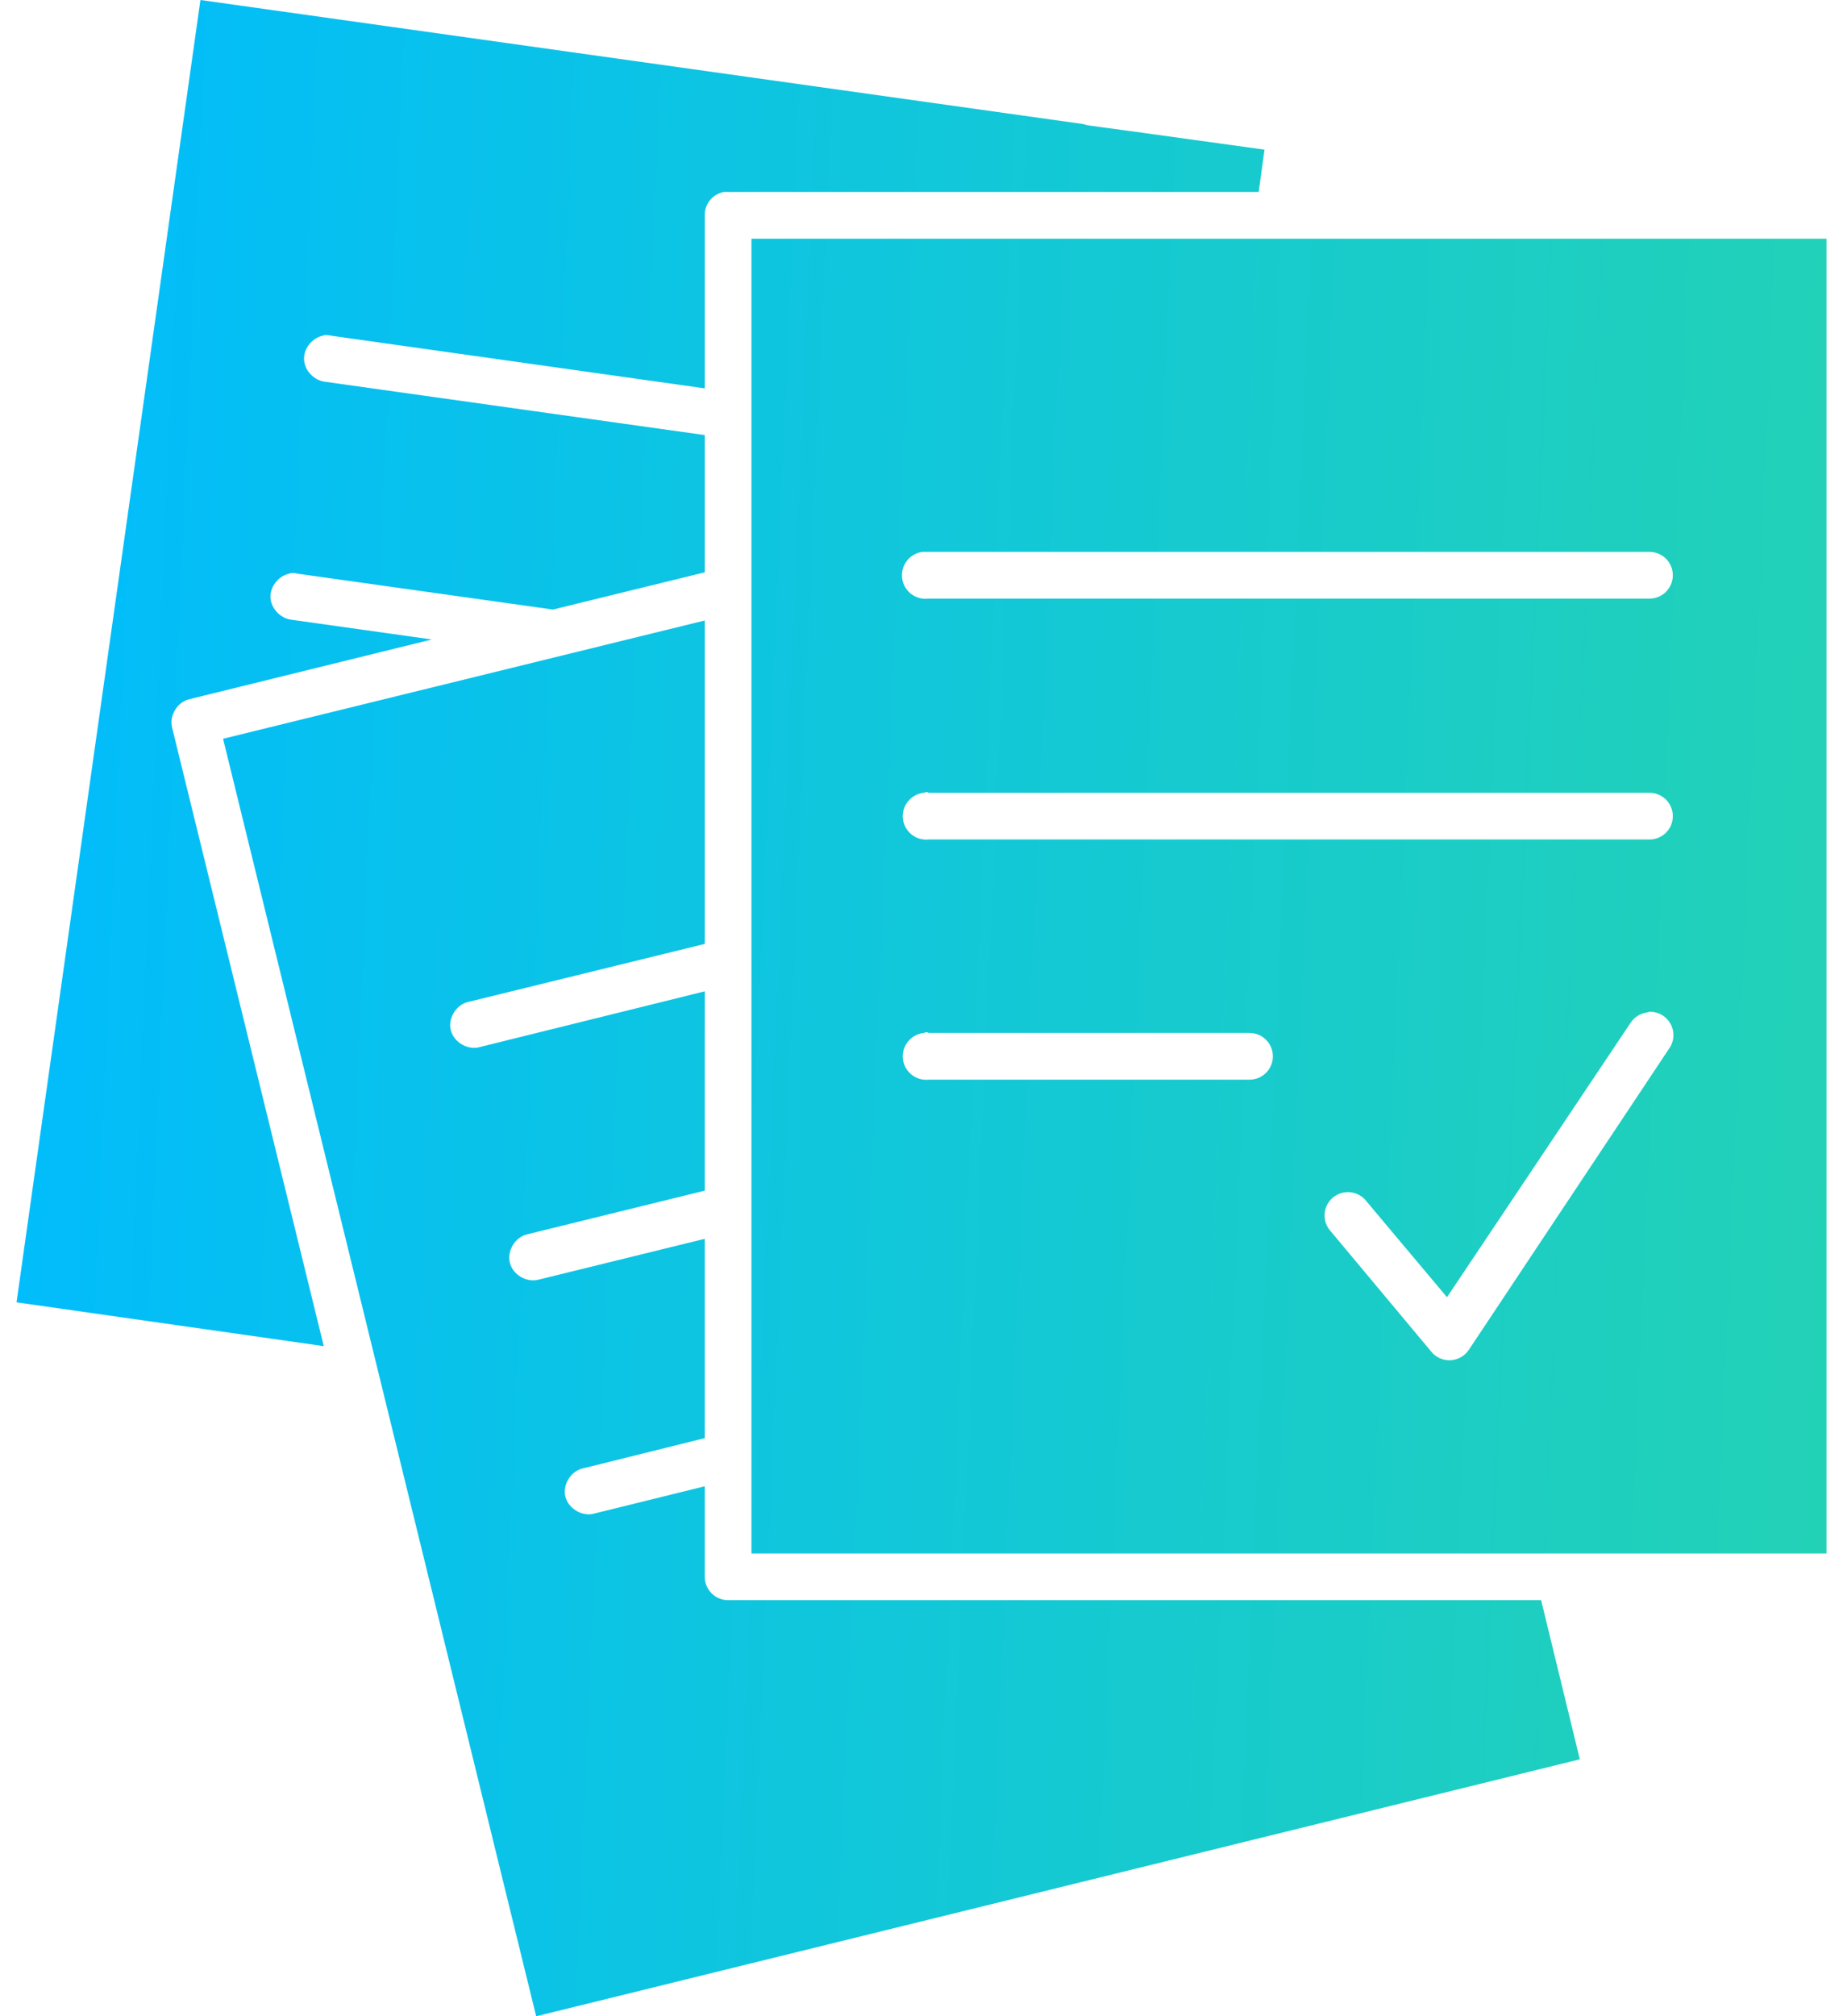 <svg width="64" height="70" viewBox="0 0 64 70" fill="none" xmlns="http://www.w3.org/2000/svg">
<path d="M6.96 0L0.574 45.214L11.243 46.734L5.972 25.243C5.88 24.838 6.154 24.386 6.555 24.279L14.994 22.201L10.128 21.517C9.751 21.478 9.418 21.136 9.393 20.757C9.369 20.378 9.657 20.007 10.027 19.92C10.052 19.911 10.077 19.902 10.103 19.895C10.188 19.89 10.274 19.899 10.357 19.92L19.201 21.162L24.473 19.87V15.105L11.294 13.255C10.916 13.216 10.583 12.874 10.559 12.495C10.535 12.116 10.823 11.745 11.193 11.658C11.218 11.649 11.243 11.64 11.269 11.633C11.354 11.628 11.44 11.637 11.522 11.658L24.473 13.483V7.476C24.47 7.285 24.534 7.099 24.654 6.951C24.775 6.802 24.944 6.701 25.132 6.665C25.183 6.661 25.233 6.661 25.284 6.665H43.709L43.912 5.196L39.882 4.638L39.705 4.613L37.829 4.359C37.786 4.354 37.744 4.346 37.703 4.334L37.627 4.309L6.96 9.89998e-05V0ZM26.095 8.287V53.932H63.427V8.287H59.169H57.268H26.095ZM32.026 19.16C32.051 19.159 32.076 19.159 32.102 19.16C32.127 19.159 32.152 19.159 32.178 19.16C32.203 19.159 32.228 19.159 32.254 19.16H57.268C57.376 19.159 57.482 19.178 57.582 19.218C57.682 19.259 57.773 19.318 57.849 19.393C57.926 19.469 57.986 19.559 58.028 19.658C58.069 19.757 58.091 19.864 58.091 19.971C58.091 20.078 58.069 20.185 58.028 20.284C57.986 20.383 57.926 20.473 57.849 20.549C57.773 20.624 57.682 20.684 57.582 20.724C57.482 20.764 57.376 20.784 57.268 20.782H32.254C32.039 20.812 31.82 20.756 31.647 20.625C31.473 20.494 31.359 20.3 31.329 20.085C31.299 19.87 31.355 19.652 31.486 19.478C31.616 19.305 31.811 19.19 32.026 19.16ZM24.473 21.542L7.746 25.648L18.619 70L54.861 61.079L53.517 55.554H25.284C25.069 55.554 24.863 55.468 24.711 55.316C24.559 55.164 24.473 54.958 24.473 54.743V51.6L20.672 52.538C20.247 52.679 19.738 52.389 19.632 51.955C19.527 51.521 19.85 51.036 20.291 50.967L24.473 49.928V43.009L18.695 44.428C18.283 44.534 17.812 44.256 17.706 43.845C17.6 43.434 17.878 42.963 18.289 42.857L24.473 41.336V34.417L16.692 36.343C16.268 36.484 15.758 36.195 15.653 35.76C15.548 35.326 15.871 34.841 16.312 34.772L24.473 32.77V21.542ZM32.178 27.498C32.203 27.505 32.229 27.514 32.254 27.523H57.268C57.376 27.522 57.482 27.542 57.582 27.582C57.682 27.622 57.773 27.681 57.849 27.757C57.926 27.832 57.986 27.922 58.028 28.021C58.069 28.121 58.091 28.227 58.091 28.334C58.091 28.442 58.069 28.548 58.028 28.648C57.986 28.747 57.926 28.837 57.849 28.912C57.773 28.988 57.682 29.047 57.582 29.087C57.482 29.127 57.376 29.147 57.268 29.145H32.254C32.147 29.157 32.039 29.148 31.936 29.118C31.834 29.088 31.738 29.038 31.654 28.971C31.57 28.904 31.501 28.821 31.449 28.727C31.398 28.633 31.365 28.53 31.354 28.423C31.342 28.317 31.352 28.209 31.381 28.106C31.412 28.003 31.462 27.907 31.529 27.824C31.596 27.74 31.679 27.671 31.773 27.619C31.866 27.568 31.97 27.535 32.076 27.523C32.109 27.513 32.143 27.504 32.178 27.498ZM57.268 35.127C57.421 35.121 57.572 35.158 57.705 35.234C57.837 35.31 57.946 35.423 58.017 35.558C58.089 35.693 58.12 35.845 58.109 35.998C58.098 36.15 58.043 36.296 57.952 36.419L51.008 46.861C50.937 46.969 50.842 47.058 50.729 47.121C50.617 47.184 50.491 47.22 50.362 47.225C50.233 47.23 50.105 47.204 49.988 47.149C49.871 47.095 49.769 47.013 49.69 46.911L46.218 42.755C46.142 42.674 46.084 42.579 46.046 42.475C46.008 42.371 45.992 42.261 45.998 42.151C46.005 42.04 46.034 41.932 46.084 41.833C46.133 41.735 46.203 41.647 46.287 41.576C46.372 41.505 46.471 41.452 46.577 41.421C46.683 41.389 46.794 41.38 46.904 41.393C47.014 41.406 47.12 41.441 47.215 41.497C47.311 41.552 47.394 41.627 47.46 41.716L50.248 45.036L56.609 35.532C56.672 35.429 56.757 35.342 56.858 35.276C56.959 35.21 57.073 35.168 57.192 35.152C57.217 35.142 57.242 35.134 57.268 35.127V35.127ZM32.178 35.836C32.203 35.843 32.229 35.852 32.254 35.861H43.38C43.487 35.86 43.594 35.88 43.694 35.92C43.793 35.96 43.884 36.019 43.961 36.095C44.037 36.17 44.098 36.26 44.139 36.359C44.181 36.459 44.202 36.565 44.202 36.672C44.202 36.78 44.181 36.886 44.139 36.986C44.098 37.085 44.037 37.175 43.961 37.25C43.884 37.325 43.793 37.385 43.694 37.425C43.594 37.465 43.487 37.485 43.38 37.483H32.254C32.147 37.495 32.039 37.486 31.936 37.456C31.834 37.426 31.738 37.376 31.654 37.309C31.57 37.242 31.501 37.159 31.449 37.065C31.398 36.971 31.365 36.868 31.354 36.761C31.342 36.655 31.352 36.547 31.381 36.444C31.412 36.341 31.462 36.245 31.529 36.162C31.596 36.078 31.679 36.009 31.773 35.957C31.866 35.906 31.97 35.873 32.076 35.861C32.109 35.851 32.143 35.843 32.178 35.836Z" fill="url(#paint0_linear)"/>
<defs>
<linearGradient id="paint0_linear" x1="0.574" y1="0" x2="66.388" y2="2.905" gradientUnits="userSpaceOnUse">
<stop stop-color="#00BCFD"/>
<stop offset="1" stop-color="#23D2B5"/>
</linearGradient>
</defs>
</svg>
